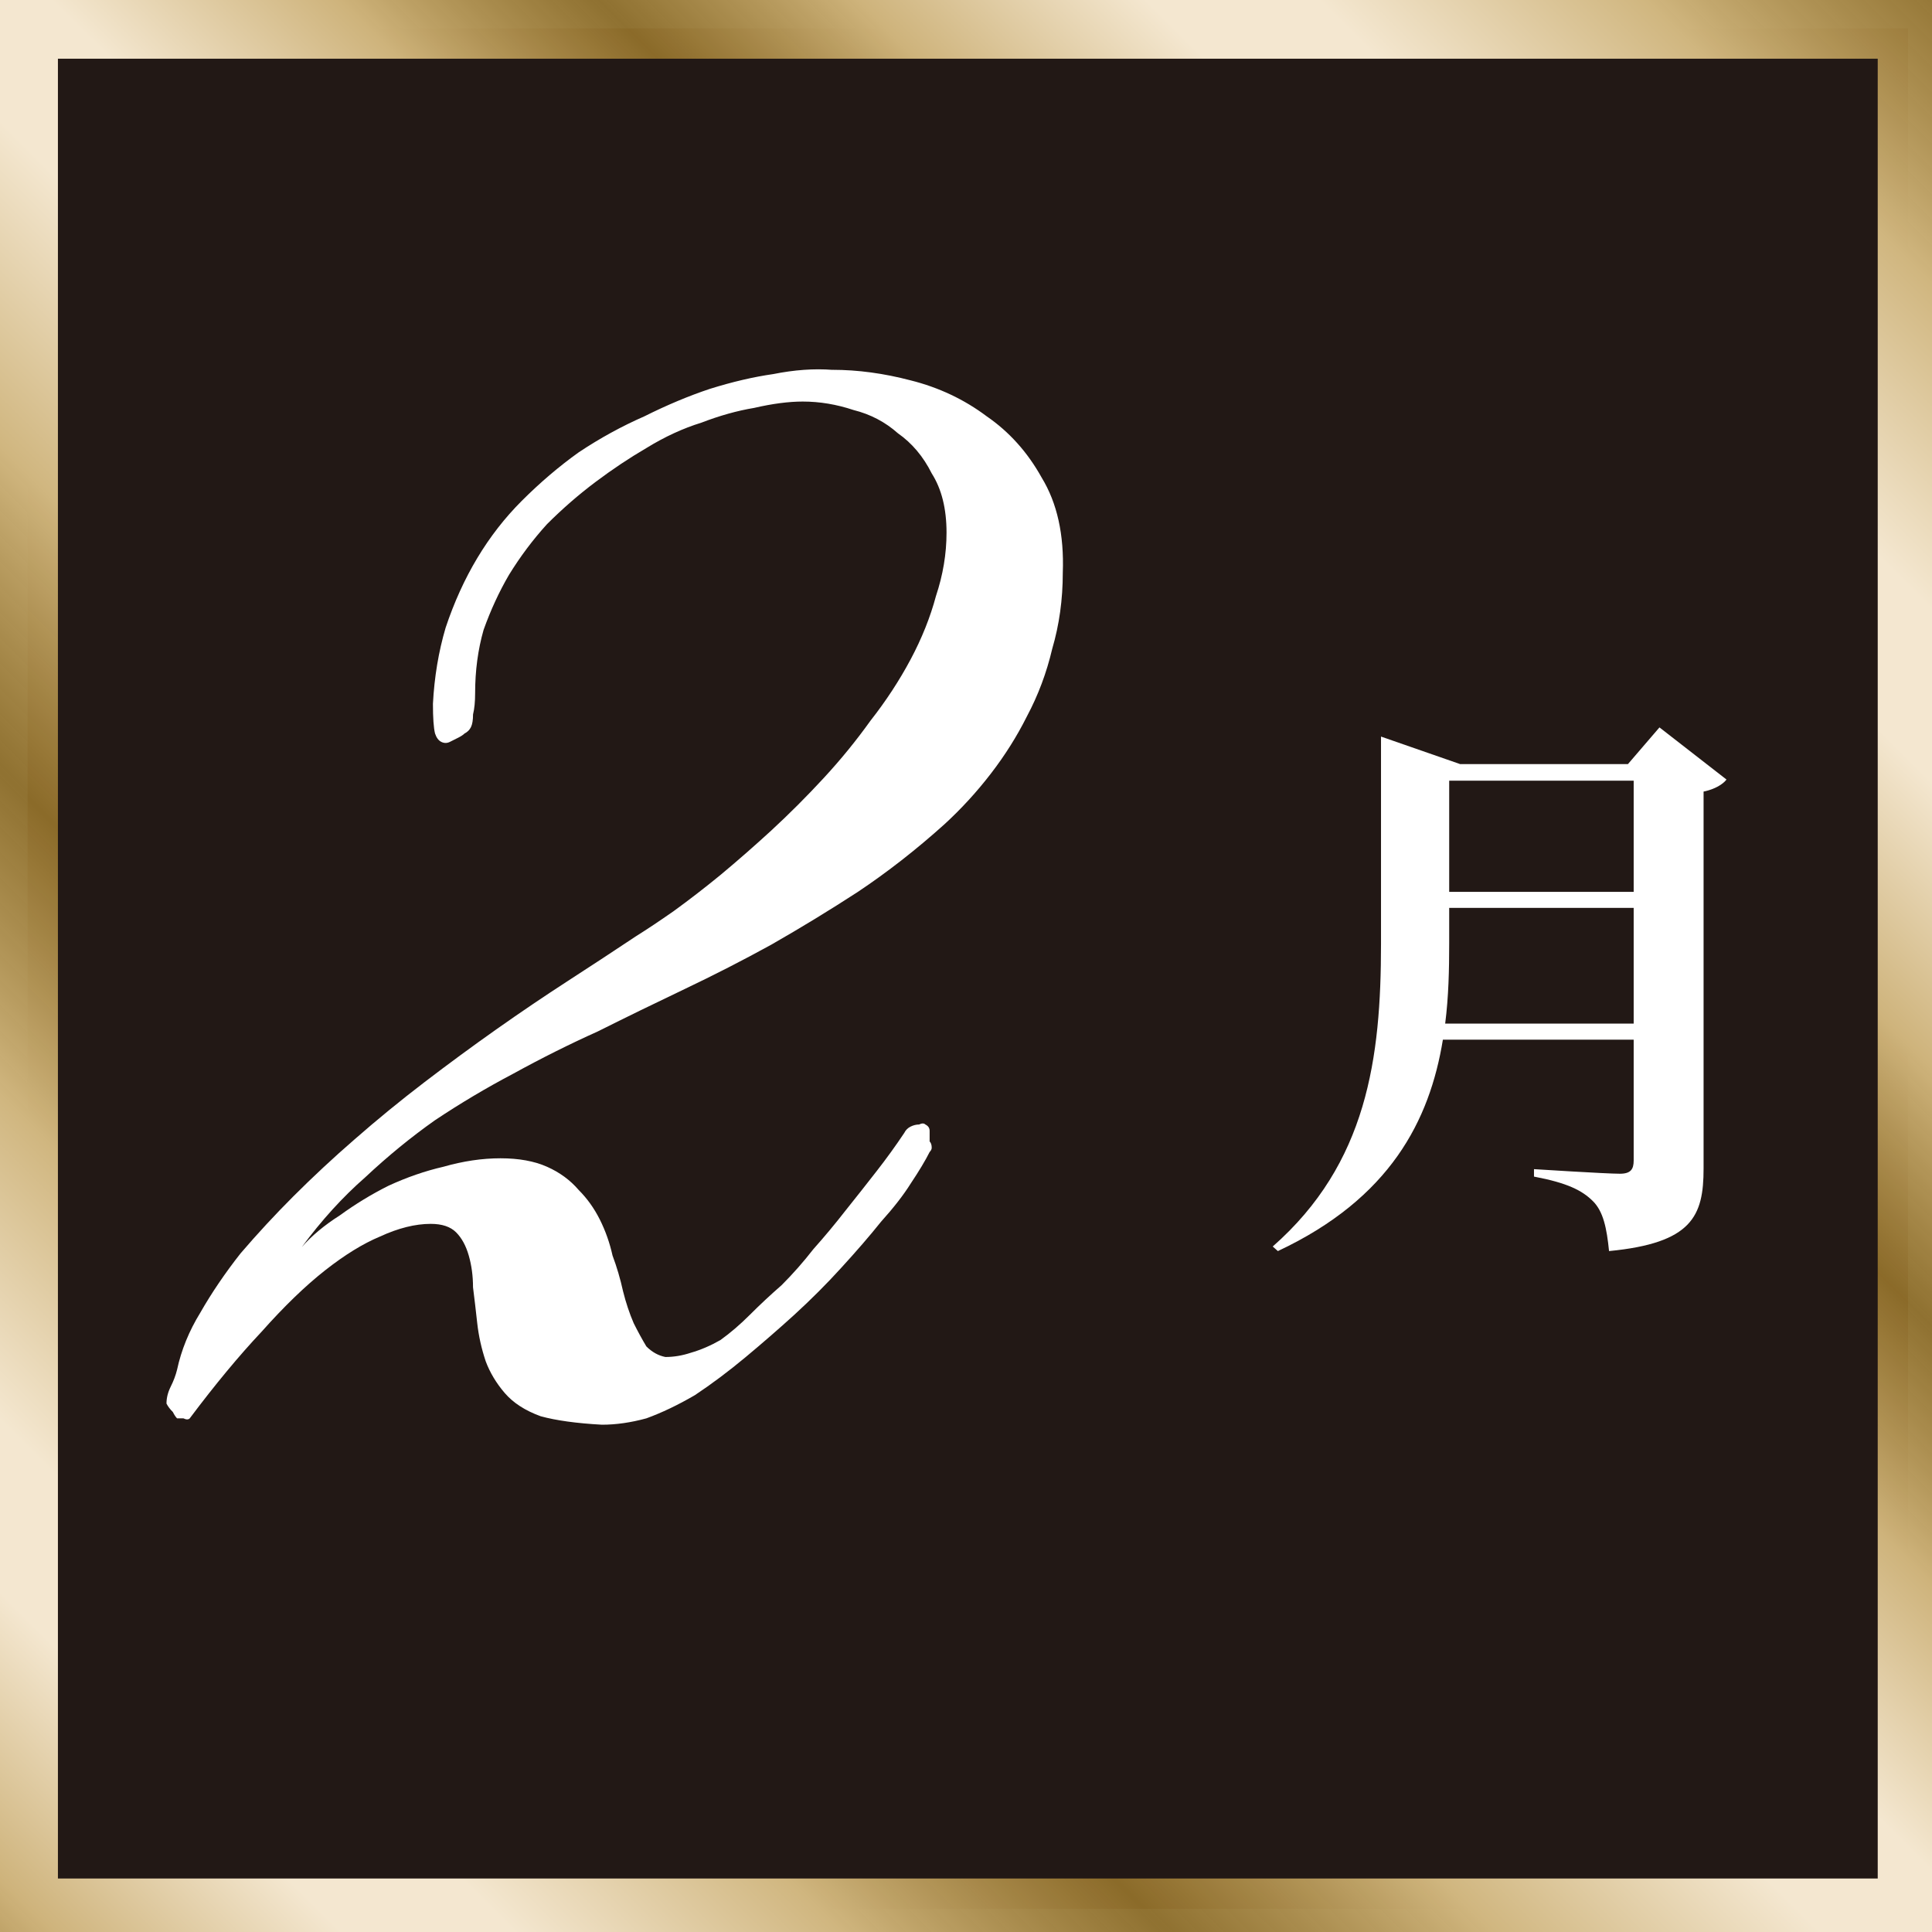 <svg xmlns="http://www.w3.org/2000/svg" xmlns:xlink="http://www.w3.org/1999/xlink" width="74.185" height="74.185" viewBox="0 0 74.185 74.185">
  <rect x="0" y="0" width="74.185" height="74.185" fill="#333333" stroke="none"/>
  <defs>
    <linearGradient id="a">
      <stop offset="0" stop-color="#ae8630" stop-opacity=".748"/>
      <stop offset=".188" stop-color="#ceb37b"/>
      <stop offset=".399" stop-color="#f4e7d0"/>
      <stop offset=".524" stop-color="#f4e7d0"/>
      <stop offset=".763" stop-color="#d0b67f"/>
      <stop offset="1" stop-color="#ae8630" stop-opacity=".751"/>
    </linearGradient>
    <linearGradient xlink:href="#a" id="b" x1="49.313" x2="22.349" y1="288.97" y2="316.07" gradientTransform="translate(1.515 8.565) scale(.973)" gradientUnits="userSpaceOnUse" spreadMethod="reflect"/>
  </defs>
  <path fill="#221815" stroke="url(#b)" stroke-width="2.328" d="M18.313 281.63h72.205v72.205H18.313z" paint-order="markers stroke fill" transform="matrix(1 0 -0 1 -17.253 -280.54)"/>
  <g style="line-height:1;-inkscape-font-specification:'Meiryo UI'" word-spacing="0">
    <path fill="#fff" d="M72.745 49.304c.132-1.034.154-2.068.154-3.08V44.86h7.084v4.444zm7.238-9.328v4.268h-7.084v-4.268zm.99-2.046-1.21 1.408h-6.446l-3.036-1.056v7.964c0 4.378-.528 8.426-4.158 11.616l.198.176c4.312-2.024 5.83-5.016 6.336-8.118h7.326v4.642c0 .33-.11.506-.528.506-.55 0-3.3-.176-3.3-.176v.286c1.276.242 1.848.528 2.266.946.396.396.528 1.034.616 1.914 3.19-.308 3.63-1.342 3.63-3.168V40.394c.44-.09.748-.286.88-.462z" aria-label="月" font-family="Noto Serif CJK JP" font-size="22" font-weight="700" letter-spacing="0" style="-inkscape-font-specification:'Noto Serif CJK JP Bold'" transform="translate(-17.253 -9.999)"/>
  </g>
  <g style="line-height:1;-inkscape-font-specification:'Meiryo UI'" word-spacing="0">
    <path fill="#fff" d="M49.215 24.199q1.461 0 3.003.405 1.623.406 2.922 1.38 1.299.893 2.111 2.354.892 1.461.811 3.653 0 1.542-.406 2.922-.324 1.38-.974 2.598-.568 1.136-1.38 2.191-.811 1.055-1.785 1.948-1.624 1.461-3.328 2.598-1.624 1.055-3.328 2.029-1.624.893-3.328 1.704-1.705.812-3.328 1.624-1.624.73-3.247 1.623-1.542.812-3.003 1.786-1.38.974-2.679 2.192-1.299 1.136-2.435 2.678.568-.649 1.461-1.217.893-.65 1.867-1.137 1.055-.487 2.11-.73 1.137-.325 2.192-.325 1.055 0 1.786.325.73.324 1.217.893.487.487.812 1.136.325.649.487 1.38.244.649.406 1.38.162.649.406 1.217.243.487.487.893.324.325.73.406.487 0 .974-.162.569-.163 1.137-.487.568-.406 1.136-.974.568-.569 1.218-1.137.649-.649 1.217-1.38.65-.73 1.218-1.461.649-.811 1.217-1.542.569-.73 1.056-1.461.08-.162.243-.243.162-.08.325-.08.162-.08.243 0 .163.08.163.244v.406q.08.08.08.243 0 .08-.08.163-.244.487-.731 1.217-.406.649-1.136 1.461-.65.812-1.543 1.786-.811.893-1.785 1.786-.893.811-1.867 1.623-.974.812-1.948 1.461-.974.568-1.867.893-.893.244-1.705.244-1.461-.08-2.354-.325-.893-.325-1.38-.893-.487-.568-.73-1.218-.244-.73-.325-1.461-.08-.73-.162-1.38 0-.649-.163-1.217-.162-.568-.487-.893-.324-.325-.974-.325-.892 0-1.948.487-.974.406-2.11 1.299-1.136.893-2.435 2.354-1.299 1.38-2.76 3.328-.08.08-.243 0h-.244q-.08-.08-.162-.244-.163-.162-.244-.324 0-.325.162-.65.163-.324.244-.649.244-1.136.893-2.192.649-1.136 1.542-2.272.974-1.137 2.029-2.192 1.137-1.136 2.354-2.191 1.299-1.137 2.679-2.192 1.38-1.055 2.76-2.029t2.759-1.867q1.38-.893 2.598-1.705.649-.406 1.461-.974.893-.649 1.786-1.38.974-.811 1.948-1.704 1.055-.974 2.029-2.03.974-1.055 1.786-2.191.893-1.137 1.542-2.354.649-1.218.974-2.435.406-1.218.406-2.435 0-1.38-.568-2.273-.487-.974-1.299-1.542-.731-.65-1.705-.893-.974-.325-1.948-.325-.811 0-1.867.244-.974.162-2.029.568-1.055.325-2.11.974-.974.568-1.948 1.299-.974.73-1.867 1.623-.812.893-1.461 1.948-.568.974-.974 2.111-.325 1.136-.325 2.435 0 .487-.08.811 0 .325-.08.487-.08.163-.244.244-.08.08-.243.162-.163.08-.325.163-.162.08-.325 0-.162-.08-.243-.325-.08-.325-.08-1.137.08-1.542.487-2.922.487-1.461 1.217-2.678.731-1.218 1.705-2.192 1.055-1.055 2.191-1.867 1.218-.811 2.517-1.38 1.298-.649 2.516-1.055 1.299-.406 2.435-.568 1.218-.244 2.273-.162z" aria-label="2" font-family="ALS Script" font-size="83.118" letter-spacing="0" style="-inkscape-font-specification:'ALS Script'" transform="translate(-17.253 -9.999)"/>
  </g>
</svg>

